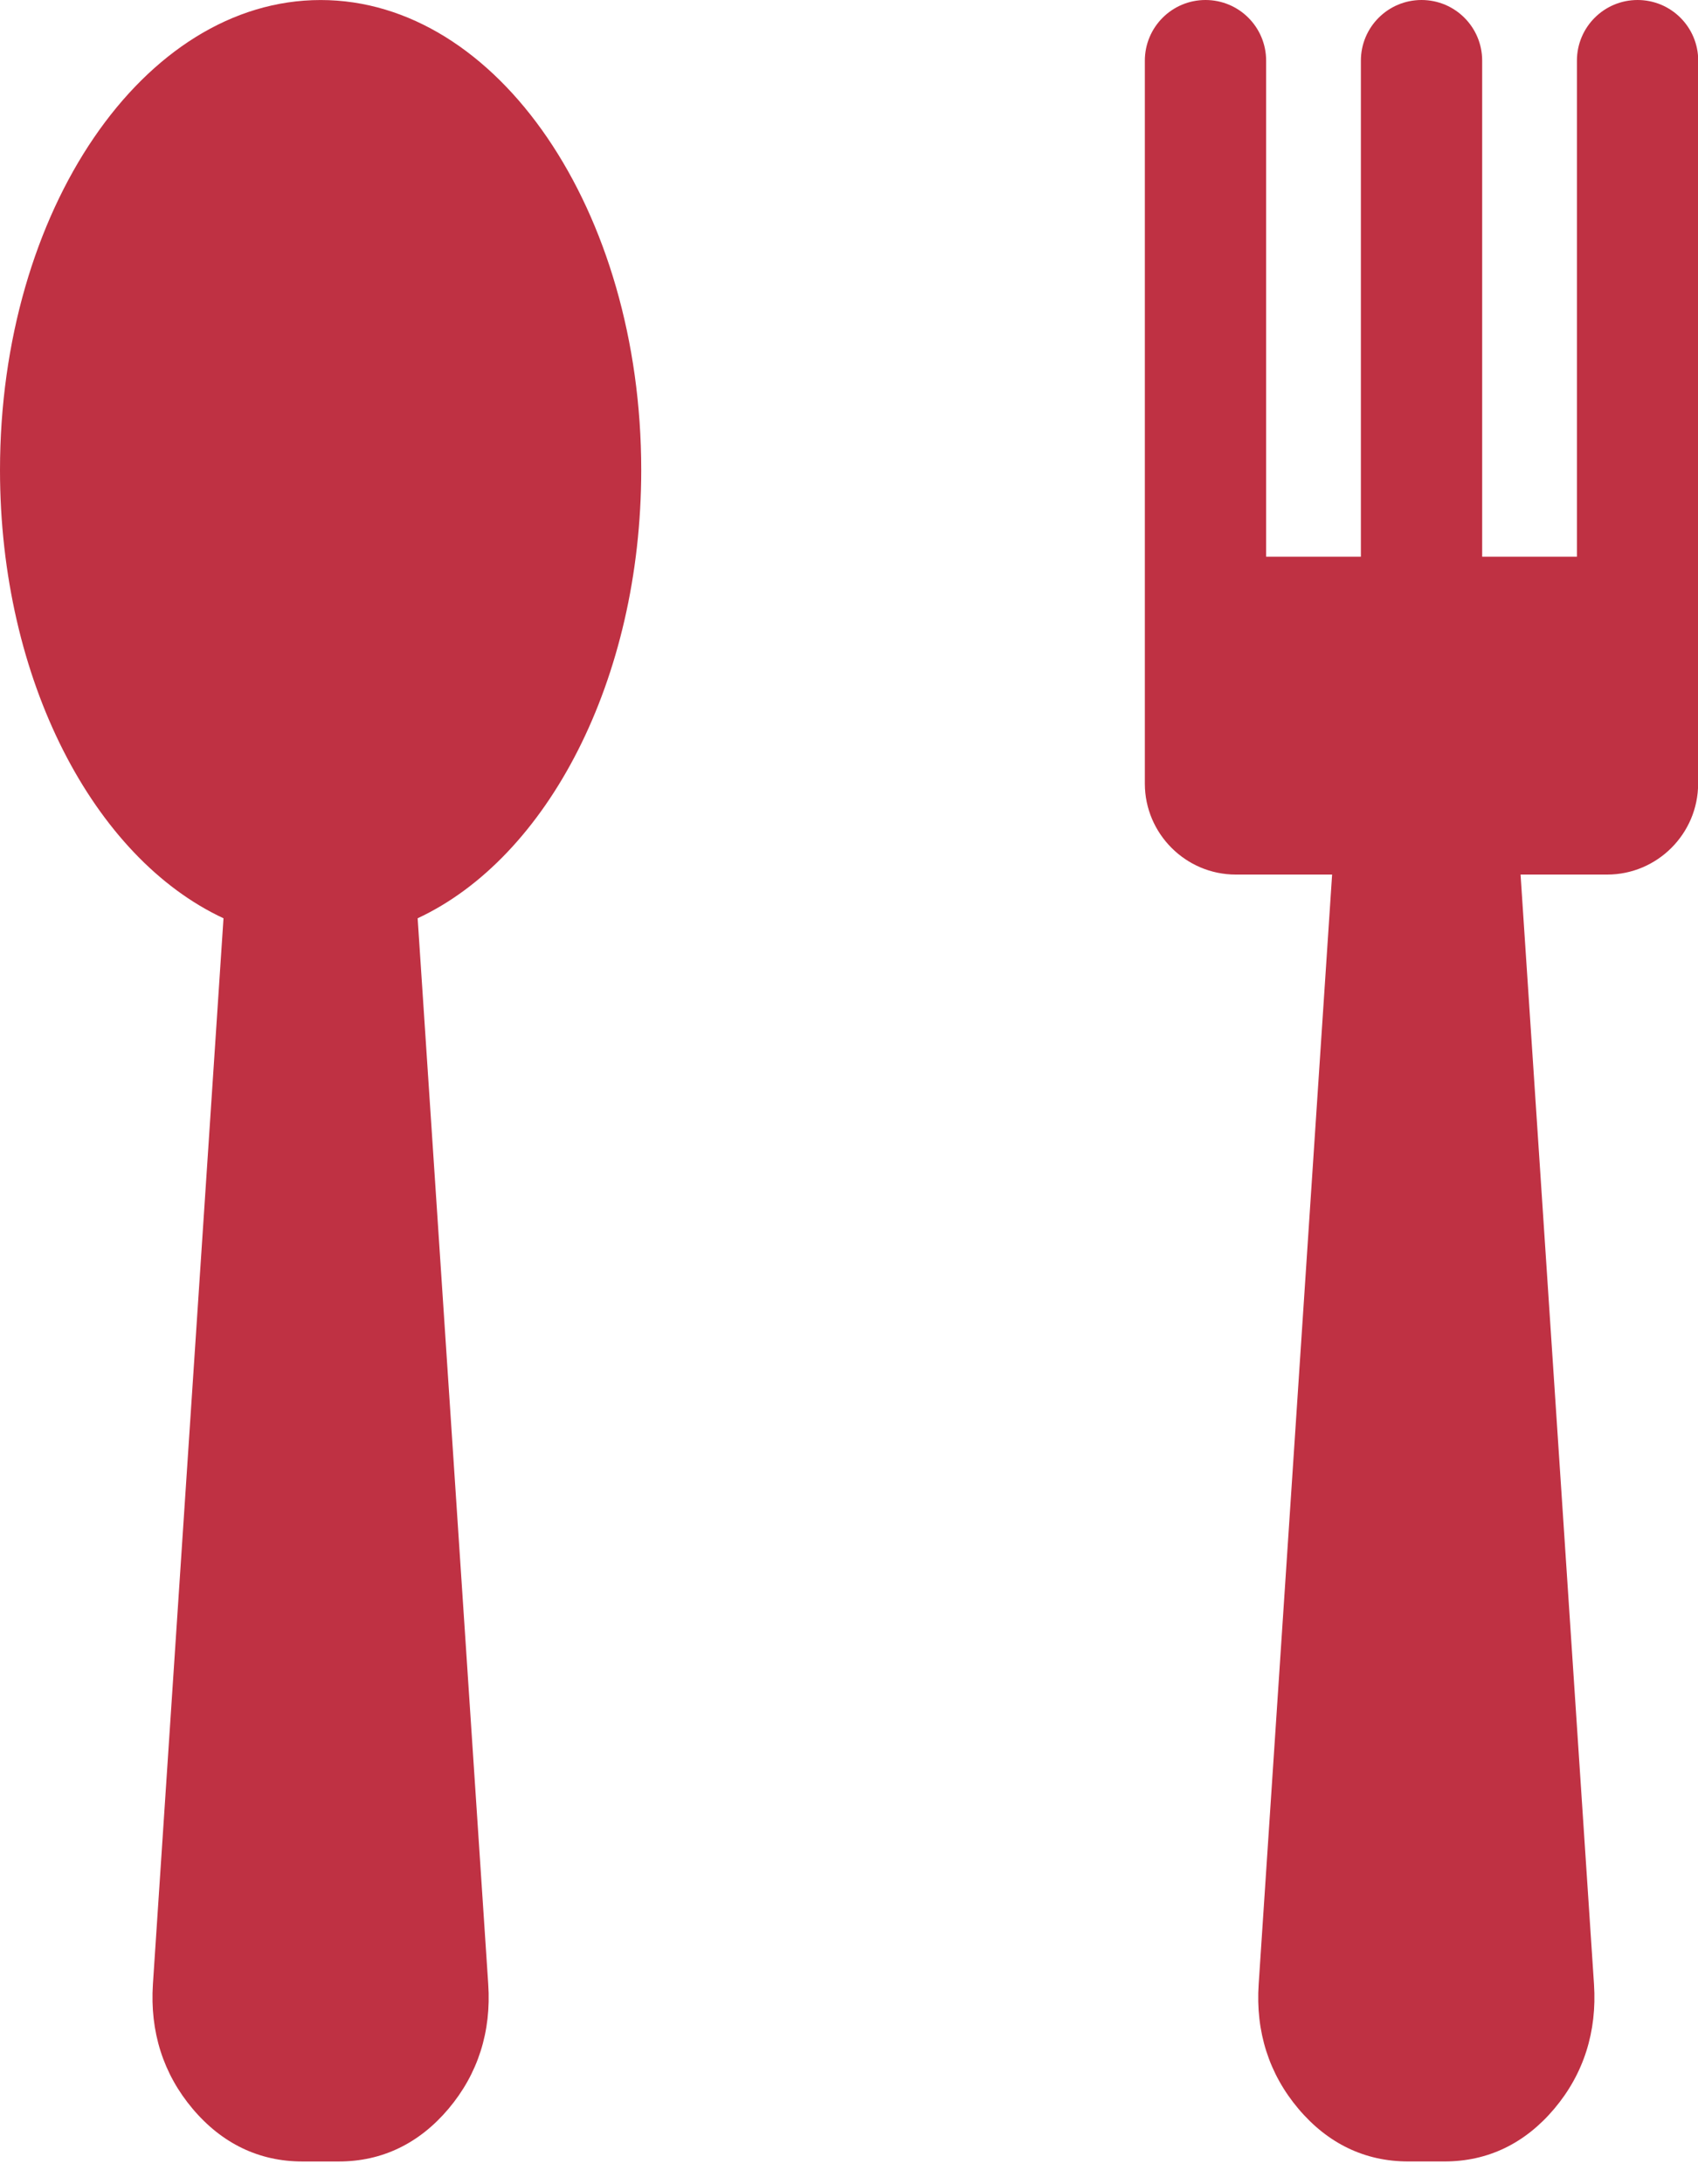 
<svg width="56" height="72" viewBox="0 0 56 72" fill="none" xmlns="http://www.w3.org/2000/svg">
<path fill-rule="evenodd" clip-rule="evenodd" d="M13.774 30.27L16.102 65.407C16.207 66.973 15.762 68.364 14.793 69.513C13.824 70.661 12.598 71.251 11.176 71.251H9.969C8.547 71.251 7.32 70.661 6.352 69.513C5.383 68.364 4.941 66.973 5.043 65.407L7.371 30.27C3.098 28.282 0 22.418 0 15.497C0 6.938 4.734 0.001 10.574 0.001C16.414 0.001 21.148 6.939 21.148 15.497C21.144 22.419 18.047 28.278 13.774 30.27ZM40.754 28.829H43.933L41.511 65.407C41.406 66.973 41.851 68.364 42.82 69.512C43.789 70.66 45.015 71.25 46.437 71.25H47.644C49.066 71.25 50.292 70.661 51.261 69.512C52.23 68.364 52.672 66.973 52.57 65.407L50.148 28.829H53.007C54.656 28.829 56.004 27.481 56.004 25.832V18.438L56.007 2C56.007 0.894 55.113 0 54.007 0C52.902 0 52.007 0.895 52.007 2V18.352H48.882V2C48.882 0.894 47.988 0 46.882 0C45.777 0 44.882 0.895 44.882 2V18.352H41.757V2C41.757 0.894 40.863 0 39.757 0C38.652 0 37.757 0.895 37.757 2V25.832C37.757 27.48 39.105 28.829 40.754 28.829Z" fill="#BF3143"/>
</svg>
